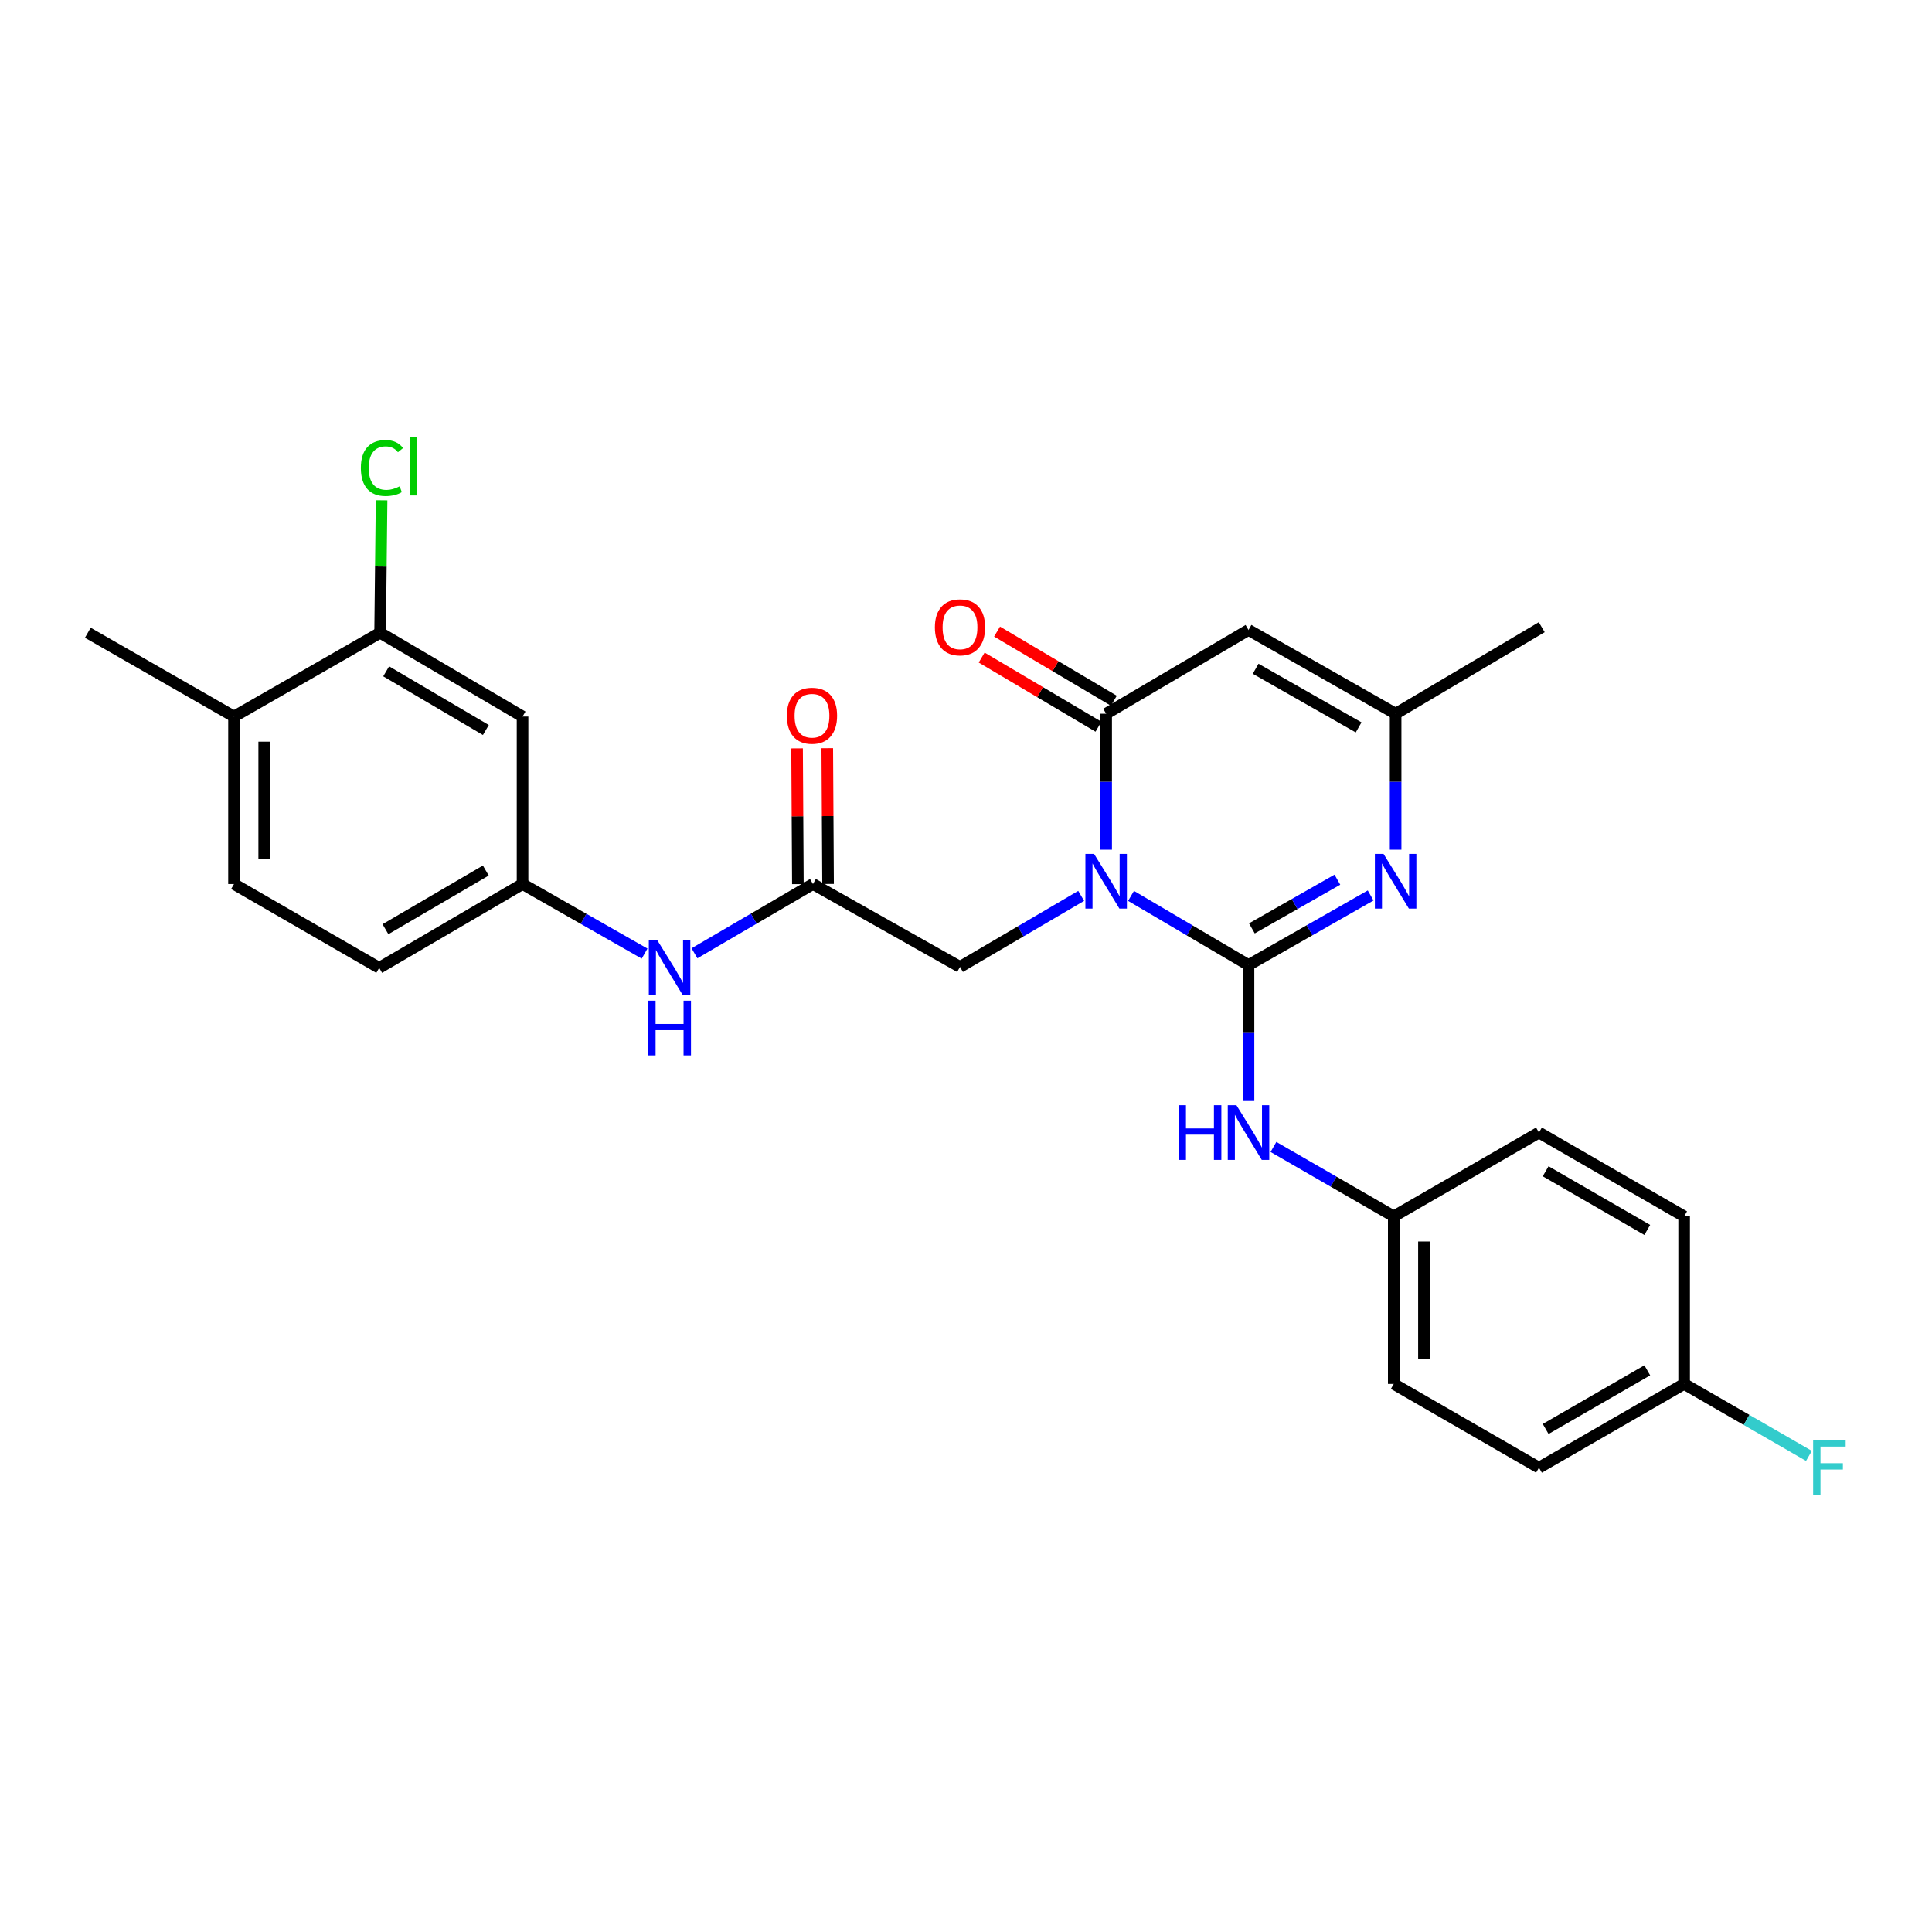 <?xml version='1.0' encoding='iso-8859-1'?>
<svg version='1.1' baseProfile='full'
              xmlns='http://www.w3.org/2000/svg'
                      xmlns:rdkit='http://www.rdkit.org/xml'
                      xmlns:xlink='http://www.w3.org/1999/xlink'
                  xml:space='preserve'
width='1000px' height='1000px' viewBox='0 0 1000 1000'>
<!-- END OF HEADER -->
<rect style='opacity:1.0;fill:#FFFFFF;stroke:none' width='1000' height='1000' x='0' y='0'> </rect>
<path class='bond-0' d='M 585.421,463.718 L 615.825,481.618' style='fill:none;fill-rule:evenodd;stroke:#0000FF;stroke-width:6px;stroke-linecap:butt;stroke-linejoin:miter;stroke-opacity:1' />
<path class='bond-0' d='M 615.825,481.618 L 646.23,499.517' style='fill:none;fill-rule:evenodd;stroke:#000000;stroke-width:6px;stroke-linecap:butt;stroke-linejoin:miter;stroke-opacity:1' />
<path class='bond-1' d='M 572.543,439.809 L 572.543,404.614' style='fill:none;fill-rule:evenodd;stroke:#0000FF;stroke-width:6px;stroke-linecap:butt;stroke-linejoin:miter;stroke-opacity:1' />
<path class='bond-1' d='M 572.543,404.614 L 572.543,369.419' style='fill:none;fill-rule:evenodd;stroke:#000000;stroke-width:6px;stroke-linecap:butt;stroke-linejoin:miter;stroke-opacity:1' />
<path class='bond-6' d='M 559.611,463.717 L 528.252,482.099' style='fill:none;fill-rule:evenodd;stroke:#0000FF;stroke-width:6px;stroke-linecap:butt;stroke-linejoin:miter;stroke-opacity:1' />
<path class='bond-6' d='M 528.252,482.099 L 496.894,500.481' style='fill:none;fill-rule:evenodd;stroke:#000000;stroke-width:6px;stroke-linecap:butt;stroke-linejoin:miter;stroke-opacity:1' />
<path class='bond-2' d='M 646.23,499.517 L 677.837,481.51' style='fill:none;fill-rule:evenodd;stroke:#000000;stroke-width:6px;stroke-linecap:butt;stroke-linejoin:miter;stroke-opacity:1' />
<path class='bond-2' d='M 677.837,481.51 L 709.443,463.504' style='fill:none;fill-rule:evenodd;stroke:#0000FF;stroke-width:6px;stroke-linecap:butt;stroke-linejoin:miter;stroke-opacity:1' />
<path class='bond-2' d='M 647.977,480.538 L 670.101,467.933' style='fill:none;fill-rule:evenodd;stroke:#000000;stroke-width:6px;stroke-linecap:butt;stroke-linejoin:miter;stroke-opacity:1' />
<path class='bond-2' d='M 670.101,467.933 L 692.226,455.328' style='fill:none;fill-rule:evenodd;stroke:#0000FF;stroke-width:6px;stroke-linecap:butt;stroke-linejoin:miter;stroke-opacity:1' />
<path class='bond-5' d='M 646.23,499.517 L 646.23,534.7' style='fill:none;fill-rule:evenodd;stroke:#000000;stroke-width:6px;stroke-linecap:butt;stroke-linejoin:miter;stroke-opacity:1' />
<path class='bond-5' d='M 646.23,534.7 L 646.23,569.882' style='fill:none;fill-rule:evenodd;stroke:#0000FF;stroke-width:6px;stroke-linecap:butt;stroke-linejoin:miter;stroke-opacity:1' />
<path class='bond-3' d='M 572.543,369.419 L 646.23,326.064' style='fill:none;fill-rule:evenodd;stroke:#000000;stroke-width:6px;stroke-linecap:butt;stroke-linejoin:miter;stroke-opacity:1' />
<path class='bond-11' d='M 576.523,362.695 L 546.298,344.801' style='fill:none;fill-rule:evenodd;stroke:#000000;stroke-width:6px;stroke-linecap:butt;stroke-linejoin:miter;stroke-opacity:1' />
<path class='bond-11' d='M 546.298,344.801 L 516.072,326.906' style='fill:none;fill-rule:evenodd;stroke:#FF0000;stroke-width:6px;stroke-linecap:butt;stroke-linejoin:miter;stroke-opacity:1' />
<path class='bond-11' d='M 568.562,376.142 L 538.337,358.247' style='fill:none;fill-rule:evenodd;stroke:#000000;stroke-width:6px;stroke-linecap:butt;stroke-linejoin:miter;stroke-opacity:1' />
<path class='bond-11' d='M 538.337,358.247 L 508.111,340.352' style='fill:none;fill-rule:evenodd;stroke:#FF0000;stroke-width:6px;stroke-linecap:butt;stroke-linejoin:miter;stroke-opacity:1' />
<path class='bond-27' d='M 722.374,439.809 L 722.374,404.614' style='fill:none;fill-rule:evenodd;stroke:#0000FF;stroke-width:6px;stroke-linecap:butt;stroke-linejoin:miter;stroke-opacity:1' />
<path class='bond-27' d='M 722.374,404.614 L 722.374,369.419' style='fill:none;fill-rule:evenodd;stroke:#000000;stroke-width:6px;stroke-linecap:butt;stroke-linejoin:miter;stroke-opacity:1' />
<path class='bond-4' d='M 646.23,326.064 L 722.374,369.419' style='fill:none;fill-rule:evenodd;stroke:#000000;stroke-width:6px;stroke-linecap:butt;stroke-linejoin:miter;stroke-opacity:1' />
<path class='bond-4' d='M 649.92,346.147 L 703.221,376.495' style='fill:none;fill-rule:evenodd;stroke:#000000;stroke-width:6px;stroke-linecap:butt;stroke-linejoin:miter;stroke-opacity:1' />
<path class='bond-25' d='M 722.374,369.419 L 797.998,324.631' style='fill:none;fill-rule:evenodd;stroke:#000000;stroke-width:6px;stroke-linecap:butt;stroke-linejoin:miter;stroke-opacity:1' />
<path class='bond-15' d='M 659.14,593.659 L 690.271,611.625' style='fill:none;fill-rule:evenodd;stroke:#0000FF;stroke-width:6px;stroke-linecap:butt;stroke-linejoin:miter;stroke-opacity:1' />
<path class='bond-15' d='M 690.271,611.625 L 721.402,629.59' style='fill:none;fill-rule:evenodd;stroke:#000000;stroke-width:6px;stroke-linecap:butt;stroke-linejoin:miter;stroke-opacity:1' />
<path class='bond-7' d='M 496.894,500.481 L 420.793,457.578' style='fill:none;fill-rule:evenodd;stroke:#000000;stroke-width:6px;stroke-linecap:butt;stroke-linejoin:miter;stroke-opacity:1' />
<path class='bond-10' d='M 420.793,457.578 L 390.125,475.502' style='fill:none;fill-rule:evenodd;stroke:#000000;stroke-width:6px;stroke-linecap:butt;stroke-linejoin:miter;stroke-opacity:1' />
<path class='bond-10' d='M 390.125,475.502 L 359.457,493.425' style='fill:none;fill-rule:evenodd;stroke:#0000FF;stroke-width:6px;stroke-linecap:butt;stroke-linejoin:miter;stroke-opacity:1' />
<path class='bond-14' d='M 428.606,457.532 L 428.4,422.4' style='fill:none;fill-rule:evenodd;stroke:#000000;stroke-width:6px;stroke-linecap:butt;stroke-linejoin:miter;stroke-opacity:1' />
<path class='bond-14' d='M 428.4,422.4 L 428.193,387.268' style='fill:none;fill-rule:evenodd;stroke:#FF0000;stroke-width:6px;stroke-linecap:butt;stroke-linejoin:miter;stroke-opacity:1' />
<path class='bond-14' d='M 412.98,457.624 L 412.773,422.492' style='fill:none;fill-rule:evenodd;stroke:#000000;stroke-width:6px;stroke-linecap:butt;stroke-linejoin:miter;stroke-opacity:1' />
<path class='bond-14' d='M 412.773,422.492 L 412.567,387.36' style='fill:none;fill-rule:evenodd;stroke:#FF0000;stroke-width:6px;stroke-linecap:butt;stroke-linejoin:miter;stroke-opacity:1' />
<path class='bond-8' d='M 196.744,327.505 L 270.467,370.886' style='fill:none;fill-rule:evenodd;stroke:#000000;stroke-width:6px;stroke-linecap:butt;stroke-linejoin:miter;stroke-opacity:1' />
<path class='bond-8' d='M 199.878,347.48 L 251.483,377.846' style='fill:none;fill-rule:evenodd;stroke:#000000;stroke-width:6px;stroke-linecap:butt;stroke-linejoin:miter;stroke-opacity:1' />
<path class='bond-17' d='M 196.744,327.505 L 197.124,293.229' style='fill:none;fill-rule:evenodd;stroke:#000000;stroke-width:6px;stroke-linecap:butt;stroke-linejoin:miter;stroke-opacity:1' />
<path class='bond-17' d='M 197.124,293.229 L 197.503,258.952' style='fill:none;fill-rule:evenodd;stroke:#00CC00;stroke-width:6px;stroke-linecap:butt;stroke-linejoin:miter;stroke-opacity:1' />
<path class='bond-29' d='M 196.744,327.505 L 121.121,370.886' style='fill:none;fill-rule:evenodd;stroke:#000000;stroke-width:6px;stroke-linecap:butt;stroke-linejoin:miter;stroke-opacity:1' />
<path class='bond-9' d='M 270.467,370.886 L 270.467,457.578' style='fill:none;fill-rule:evenodd;stroke:#000000;stroke-width:6px;stroke-linecap:butt;stroke-linejoin:miter;stroke-opacity:1' />
<path class='bond-12' d='M 333.637,493.588 L 302.052,475.583' style='fill:none;fill-rule:evenodd;stroke:#0000FF;stroke-width:6px;stroke-linecap:butt;stroke-linejoin:miter;stroke-opacity:1' />
<path class='bond-12' d='M 302.052,475.583 L 270.467,457.578' style='fill:none;fill-rule:evenodd;stroke:#000000;stroke-width:6px;stroke-linecap:butt;stroke-linejoin:miter;stroke-opacity:1' />
<path class='bond-18' d='M 270.467,457.578 L 196.267,500.958' style='fill:none;fill-rule:evenodd;stroke:#000000;stroke-width:6px;stroke-linecap:butt;stroke-linejoin:miter;stroke-opacity:1' />
<path class='bond-18' d='M 251.45,450.595 L 199.51,480.961' style='fill:none;fill-rule:evenodd;stroke:#000000;stroke-width:6px;stroke-linecap:butt;stroke-linejoin:miter;stroke-opacity:1' />
<path class='bond-13' d='M 121.121,370.886 L 121.121,457.578' style='fill:none;fill-rule:evenodd;stroke:#000000;stroke-width:6px;stroke-linecap:butt;stroke-linejoin:miter;stroke-opacity:1' />
<path class='bond-13' d='M 136.748,383.89 L 136.748,444.574' style='fill:none;fill-rule:evenodd;stroke:#000000;stroke-width:6px;stroke-linecap:butt;stroke-linejoin:miter;stroke-opacity:1' />
<path class='bond-26' d='M 121.121,370.886 L 45.455,327.505' style='fill:none;fill-rule:evenodd;stroke:#000000;stroke-width:6px;stroke-linecap:butt;stroke-linejoin:miter;stroke-opacity:1' />
<path class='bond-21' d='M 721.402,629.59 L 796.565,586.209' style='fill:none;fill-rule:evenodd;stroke:#000000;stroke-width:6px;stroke-linecap:butt;stroke-linejoin:miter;stroke-opacity:1' />
<path class='bond-22' d='M 721.402,629.59 L 721.402,716.325' style='fill:none;fill-rule:evenodd;stroke:#000000;stroke-width:6px;stroke-linecap:butt;stroke-linejoin:miter;stroke-opacity:1' />
<path class='bond-22' d='M 737.028,642.6 L 737.028,703.315' style='fill:none;fill-rule:evenodd;stroke:#000000;stroke-width:6px;stroke-linecap:butt;stroke-linejoin:miter;stroke-opacity:1' />
<path class='bond-16' d='M 121.121,457.578 L 196.267,500.958' style='fill:none;fill-rule:evenodd;stroke:#000000;stroke-width:6px;stroke-linecap:butt;stroke-linejoin:miter;stroke-opacity:1' />
<path class='bond-19' d='M 871.702,716.325 L 796.565,759.671' style='fill:none;fill-rule:evenodd;stroke:#000000;stroke-width:6px;stroke-linecap:butt;stroke-linejoin:miter;stroke-opacity:1' />
<path class='bond-19' d='M 852.623,709.292 L 800.027,739.634' style='fill:none;fill-rule:evenodd;stroke:#000000;stroke-width:6px;stroke-linecap:butt;stroke-linejoin:miter;stroke-opacity:1' />
<path class='bond-20' d='M 871.702,716.325 L 904.002,734.946' style='fill:none;fill-rule:evenodd;stroke:#000000;stroke-width:6px;stroke-linecap:butt;stroke-linejoin:miter;stroke-opacity:1' />
<path class='bond-20' d='M 904.002,734.946 L 936.302,753.567' style='fill:none;fill-rule:evenodd;stroke:#33CCCC;stroke-width:6px;stroke-linecap:butt;stroke-linejoin:miter;stroke-opacity:1' />
<path class='bond-28' d='M 871.702,716.325 L 871.702,629.59' style='fill:none;fill-rule:evenodd;stroke:#000000;stroke-width:6px;stroke-linecap:butt;stroke-linejoin:miter;stroke-opacity:1' />
<path class='bond-24' d='M 796.565,586.209 L 871.702,629.59' style='fill:none;fill-rule:evenodd;stroke:#000000;stroke-width:6px;stroke-linecap:butt;stroke-linejoin:miter;stroke-opacity:1' />
<path class='bond-24' d='M 800.022,606.249 L 852.618,636.616' style='fill:none;fill-rule:evenodd;stroke:#000000;stroke-width:6px;stroke-linecap:butt;stroke-linejoin:miter;stroke-opacity:1' />
<path class='bond-23' d='M 721.402,716.325 L 796.565,759.671' style='fill:none;fill-rule:evenodd;stroke:#000000;stroke-width:6px;stroke-linecap:butt;stroke-linejoin:miter;stroke-opacity:1' />
<path  class='atom-0' d='M 566.283 441.977
L 575.563 456.977
Q 576.483 458.457, 577.963 461.137
Q 579.443 463.817, 579.523 463.977
L 579.523 441.977
L 583.283 441.977
L 583.283 470.297
L 579.403 470.297
L 569.443 453.897
Q 568.283 451.977, 567.043 449.777
Q 565.843 447.577, 565.483 446.897
L 565.483 470.297
L 561.803 470.297
L 561.803 441.977
L 566.283 441.977
' fill='#0000FF'/>
<path  class='atom-3' d='M 716.114 441.977
L 725.394 456.977
Q 726.314 458.457, 727.794 461.137
Q 729.274 463.817, 729.354 463.977
L 729.354 441.977
L 733.114 441.977
L 733.114 470.297
L 729.234 470.297
L 719.274 453.897
Q 718.114 451.977, 716.874 449.777
Q 715.674 447.577, 715.314 446.897
L 715.314 470.297
L 711.634 470.297
L 711.634 441.977
L 716.114 441.977
' fill='#0000FF'/>
<path  class='atom-6' d='M 610.01 572.049
L 613.85 572.049
L 613.85 584.089
L 628.33 584.089
L 628.33 572.049
L 632.17 572.049
L 632.17 600.369
L 628.33 600.369
L 628.33 587.289
L 613.85 587.289
L 613.85 600.369
L 610.01 600.369
L 610.01 572.049
' fill='#0000FF'/>
<path  class='atom-6' d='M 639.97 572.049
L 649.25 587.049
Q 650.17 588.529, 651.65 591.209
Q 653.13 593.889, 653.21 594.049
L 653.21 572.049
L 656.97 572.049
L 656.97 600.369
L 653.09 600.369
L 643.13 583.969
Q 641.97 582.049, 640.73 579.849
Q 639.53 577.649, 639.17 576.969
L 639.17 600.369
L 635.49 600.369
L 635.49 572.049
L 639.97 572.049
' fill='#0000FF'/>
<path  class='atom-11' d='M 340.307 486.798
L 349.587 501.798
Q 350.507 503.278, 351.987 505.958
Q 353.467 508.638, 353.547 508.798
L 353.547 486.798
L 357.307 486.798
L 357.307 515.118
L 353.427 515.118
L 343.467 498.718
Q 342.307 496.798, 341.067 494.598
Q 339.867 492.398, 339.507 491.718
L 339.507 515.118
L 335.827 515.118
L 335.827 486.798
L 340.307 486.798
' fill='#0000FF'/>
<path  class='atom-11' d='M 335.487 517.95
L 339.327 517.95
L 339.327 529.99
L 353.807 529.99
L 353.807 517.95
L 357.647 517.95
L 357.647 546.27
L 353.807 546.27
L 353.807 533.19
L 339.327 533.19
L 339.327 546.27
L 335.487 546.27
L 335.487 517.95
' fill='#0000FF'/>
<path  class='atom-12' d='M 483.894 324.711
Q 483.894 317.911, 487.254 314.111
Q 490.614 310.311, 496.894 310.311
Q 503.174 310.311, 506.534 314.111
Q 509.894 317.911, 509.894 324.711
Q 509.894 331.591, 506.494 335.511
Q 503.094 339.391, 496.894 339.391
Q 490.654 339.391, 487.254 335.511
Q 483.894 331.631, 483.894 324.711
M 496.894 336.191
Q 501.214 336.191, 503.534 333.311
Q 505.894 330.391, 505.894 324.711
Q 505.894 319.151, 503.534 316.351
Q 501.214 313.511, 496.894 313.511
Q 492.574 313.511, 490.214 316.311
Q 487.894 319.111, 487.894 324.711
Q 487.894 330.431, 490.214 333.311
Q 492.574 336.191, 496.894 336.191
' fill='#FF0000'/>
<path  class='atom-15' d='M 407.281 370.454
Q 407.281 363.654, 410.641 359.854
Q 414.001 356.054, 420.281 356.054
Q 426.561 356.054, 429.921 359.854
Q 433.281 363.654, 433.281 370.454
Q 433.281 377.334, 429.881 381.254
Q 426.481 385.134, 420.281 385.134
Q 414.041 385.134, 410.641 381.254
Q 407.281 377.374, 407.281 370.454
M 420.281 381.934
Q 424.601 381.934, 426.921 379.054
Q 429.281 376.134, 429.281 370.454
Q 429.281 364.894, 426.921 362.094
Q 424.601 359.254, 420.281 359.254
Q 415.961 359.254, 413.601 362.054
Q 411.281 364.854, 411.281 370.454
Q 411.281 376.174, 413.601 379.054
Q 415.961 381.934, 420.281 381.934
' fill='#FF0000'/>
<path  class='atom-18' d='M 186.779 242.236
Q 186.779 235.196, 190.059 231.516
Q 193.379 227.796, 199.659 227.796
Q 205.499 227.796, 208.619 231.916
L 205.979 234.076
Q 203.699 231.076, 199.659 231.076
Q 195.379 231.076, 193.099 233.956
Q 190.859 236.796, 190.859 242.236
Q 190.859 247.836, 193.179 250.716
Q 195.539 253.596, 200.099 253.596
Q 203.219 253.596, 206.859 251.716
L 207.979 254.716
Q 206.499 255.676, 204.259 256.236
Q 202.019 256.796, 199.539 256.796
Q 193.379 256.796, 190.059 253.036
Q 186.779 249.276, 186.779 242.236
' fill='#00CC00'/>
<path  class='atom-18' d='M 212.059 226.076
L 215.739 226.076
L 215.739 256.436
L 212.059 256.436
L 212.059 226.076
' fill='#00CC00'/>
<path  class='atom-21' d='M 938.471 745.511
L 955.311 745.511
L 955.311 748.751
L 942.271 748.751
L 942.271 757.351
L 953.871 757.351
L 953.871 760.631
L 942.271 760.631
L 942.271 773.831
L 938.471 773.831
L 938.471 745.511
' fill='#33CCCC'/>
</svg>
